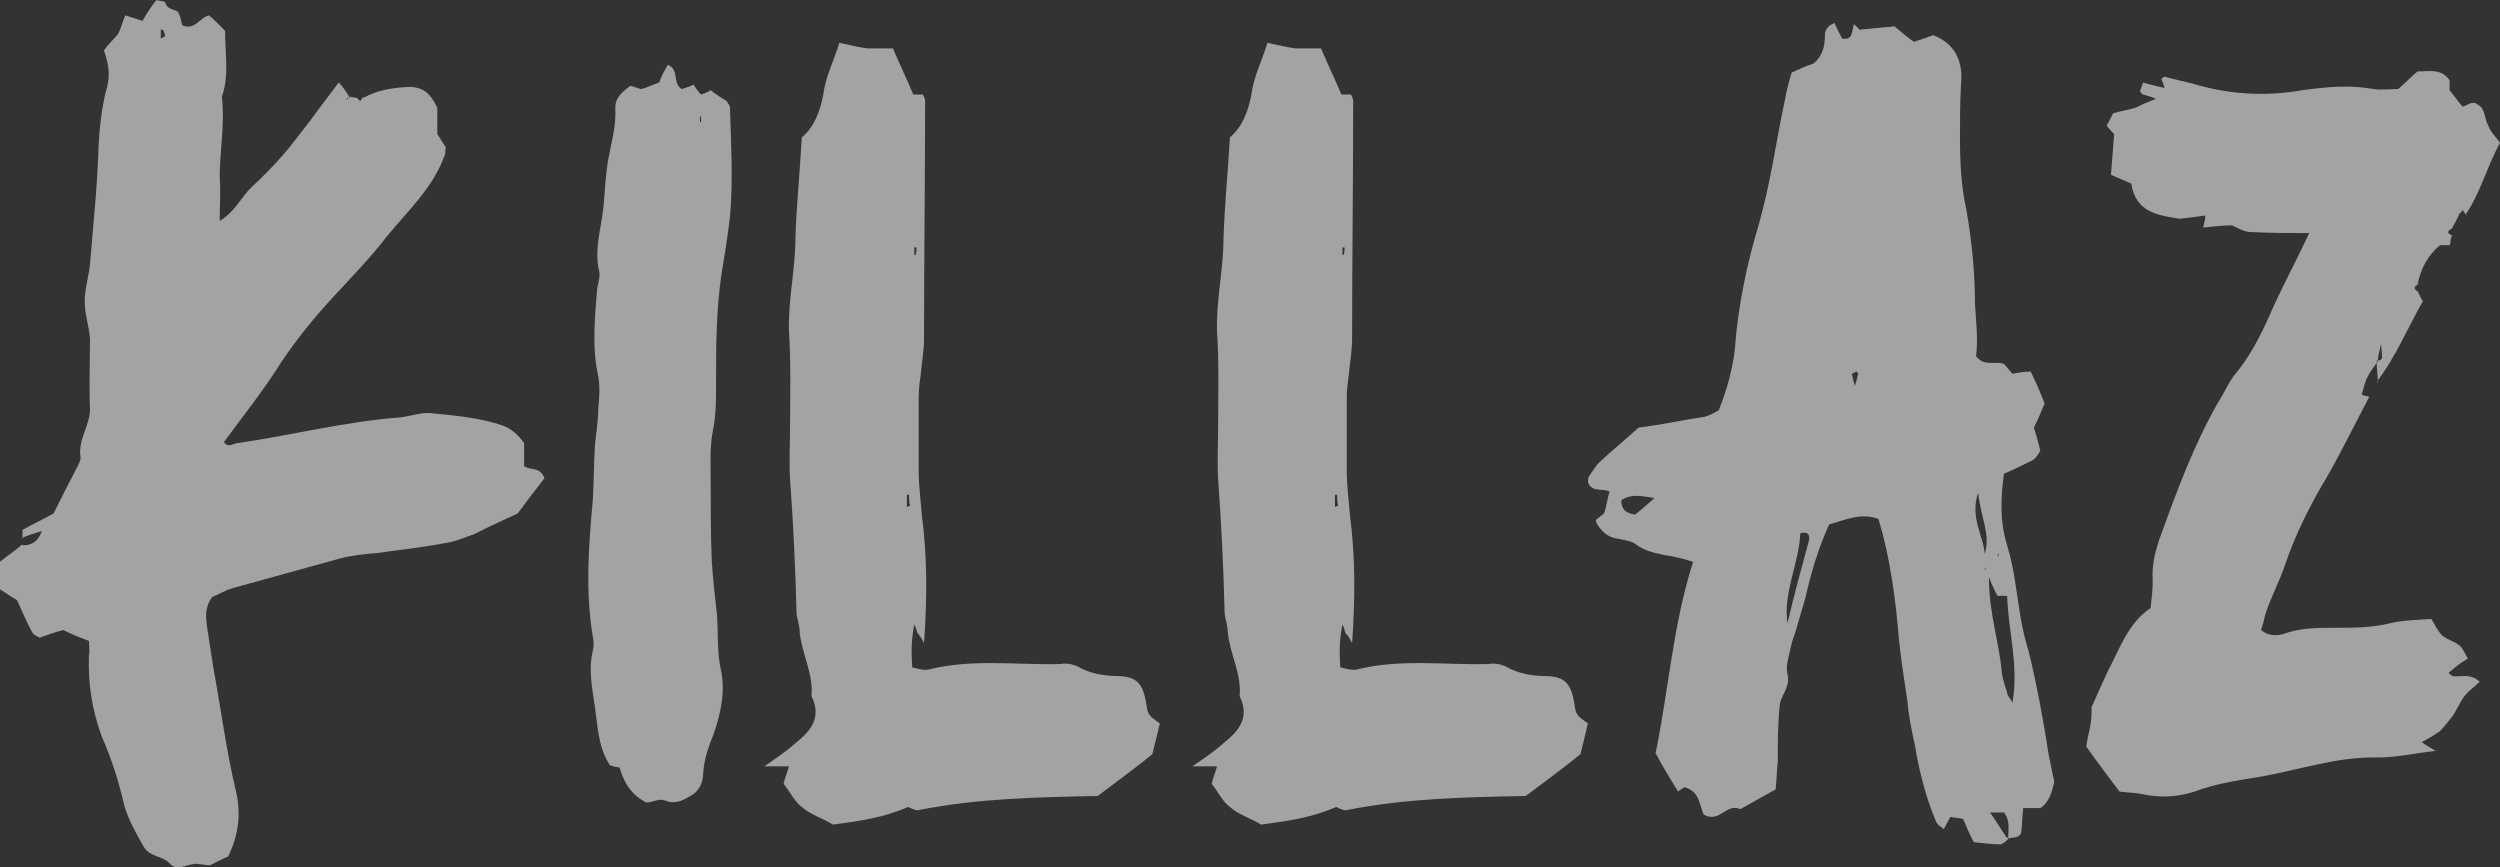 <svg width="98" height="34" viewBox="0 0 98 34" fill="none" xmlns="http://www.w3.org/2000/svg">
<rect x="0" y="0" width="98" height="34" fill="#333333" stroke="none"/>
<g clip-path="url(#clip0_8_28)">
<path d="M0.882 21.118C0.882 21.075 0.882 21.075 0.882 21.075C0.882 21.075 0.882 21.075 0.84 21.075L0.882 21.118ZM20.545 18.273C20.545 17.929 20.545 17.627 20.545 17.368C20.293 17.024 20.041 16.808 19.705 16.679C18.823 16.377 17.856 16.291 16.974 16.205C16.722 16.162 16.512 16.205 16.302 16.248C16.05 16.291 15.755 16.377 15.503 16.377C13.445 16.55 11.386 17.067 9.327 17.368C9.159 17.368 8.949 17.584 8.781 17.325C9.537 16.291 10.336 15.3 11.008 14.222C11.638 13.274 12.352 12.412 13.108 11.593C13.823 10.818 14.537 10.085 15.167 9.266C16.008 8.232 16.974 7.37 17.436 6.077C17.478 5.991 17.436 5.904 17.478 5.775C17.352 5.603 17.268 5.43 17.142 5.258C17.142 4.87 17.142 4.525 17.142 4.224C16.89 3.706 16.638 3.405 16.008 3.405C15.335 3.448 14.789 3.534 14.243 3.836V3.793C14.201 3.836 14.159 3.922 14.117 3.965C14.075 3.922 14.033 3.879 13.991 3.836C13.907 3.836 13.781 3.793 13.697 3.793L13.739 3.836C13.697 3.836 13.697 3.836 13.655 3.836C13.613 3.879 13.613 3.922 13.571 3.922C13.571 3.922 13.613 3.879 13.613 3.836H13.655C13.655 3.836 13.697 3.836 13.697 3.793C13.571 3.62 13.487 3.448 13.277 3.232C12.899 3.75 12.52 4.224 12.184 4.698C11.806 5.172 11.47 5.646 11.092 6.077C10.714 6.508 10.294 6.939 9.873 7.327C9.453 7.715 9.243 8.275 8.613 8.663C8.613 8.016 8.655 7.456 8.613 6.939C8.613 5.904 8.823 4.87 8.697 3.793C8.991 2.974 8.823 2.112 8.823 1.207C8.613 0.991 8.403 0.776 8.193 0.603C7.815 0.69 7.647 1.207 7.142 0.991C7.1 0.819 7.058 0.517 6.932 0.431C6.722 0.345 6.554 0.345 6.47 0.086C6.428 0.043 6.26 0.043 6.134 0C5.924 0.259 5.756 0.517 5.588 0.819C5.336 0.733 5.168 0.69 4.916 0.603C4.79 0.862 4.748 1.121 4.622 1.336C4.454 1.552 4.243 1.724 4.075 1.982C4.243 2.457 4.327 2.888 4.201 3.405C3.991 4.137 3.907 4.956 3.865 5.689C3.823 7.24 3.655 8.792 3.529 10.344C3.487 10.818 3.319 11.335 3.319 11.809C3.319 12.283 3.487 12.8 3.529 13.274C3.529 14.179 3.487 15.084 3.529 16.032C3.529 16.679 3.067 17.196 3.151 17.886C3.193 17.972 3.109 18.101 3.067 18.23C2.731 18.877 2.395 19.523 2.101 20.127C1.639 20.385 1.26 20.558 0.882 20.773C0.882 20.902 0.882 20.989 0.882 21.075C1.092 20.989 1.344 20.902 1.639 20.816C1.471 21.29 1.176 21.377 0.882 21.377V21.333C0.588 21.592 0.252 21.808 0 22.023C0 22.411 0 22.799 0 23.1C0.252 23.273 0.462 23.402 0.672 23.531C0.882 24.006 1.05 24.393 1.26 24.781C1.302 24.867 1.386 24.911 1.555 24.997C1.807 24.911 2.143 24.781 2.479 24.695C2.815 24.867 3.151 24.997 3.487 25.126C3.487 25.341 3.529 25.514 3.487 25.686C3.445 26.807 3.613 27.841 3.991 28.876C4.37 29.738 4.664 30.642 4.874 31.591C5.042 32.151 5.336 32.668 5.63 33.185C5.882 33.616 6.386 33.53 6.68 33.875C6.932 34.133 7.269 33.918 7.563 33.875C7.773 33.832 7.983 33.918 8.235 33.918C8.487 33.789 8.739 33.659 8.949 33.573C9.369 32.668 9.453 31.892 9.243 30.987C8.865 29.393 8.655 27.755 8.361 26.16C8.277 25.6 8.193 25.083 8.109 24.523C8.067 24.178 8.025 23.79 8.319 23.402C8.529 23.316 8.823 23.144 9.117 23.057C10.504 22.669 11.932 22.282 13.319 21.894C13.823 21.764 14.285 21.721 14.789 21.678C15.671 21.549 16.554 21.463 17.436 21.29C17.814 21.247 18.192 21.075 18.57 20.946C19.159 20.644 19.747 20.385 20.293 20.127C20.671 19.61 21.007 19.179 21.343 18.748C21.175 18.273 20.755 18.446 20.545 18.273ZM6.302 1.508C6.302 1.379 6.302 1.293 6.302 1.164C6.344 1.164 6.344 1.164 6.386 1.164C6.428 1.25 6.47 1.336 6.47 1.422C6.47 1.422 6.386 1.465 6.302 1.508Z" fill="white" fill-opacity="0.55"/>
<path d="M28.069 15.127C28.069 13.662 28.069 12.197 28.279 10.774C28.405 9.999 28.532 9.223 28.616 8.49C28.742 7.068 28.657 5.646 28.616 4.224C28.616 4.137 28.532 4.051 28.489 3.965C28.279 3.836 28.069 3.706 27.859 3.534C27.733 3.62 27.607 3.663 27.481 3.706C27.355 3.577 27.271 3.448 27.187 3.319C27.019 3.405 26.851 3.448 26.725 3.491C26.347 3.275 26.641 2.715 26.179 2.543C26.053 2.758 25.927 2.974 25.843 3.232C25.59 3.319 25.338 3.448 25.128 3.491C24.96 3.448 24.876 3.405 24.708 3.362C24.372 3.62 24.12 3.836 24.12 4.224C24.162 4.956 23.952 5.646 23.826 6.335C23.742 6.939 23.7 7.499 23.658 8.102C23.574 8.921 23.28 9.783 23.49 10.645C23.532 10.861 23.448 11.076 23.406 11.335C23.322 12.455 23.196 13.576 23.448 14.739C23.532 15.17 23.49 15.645 23.448 16.076C23.448 16.549 23.364 16.981 23.322 17.455C23.28 18.187 23.28 18.92 23.238 19.61C23.07 21.42 22.944 23.187 23.238 24.954C23.28 25.126 23.28 25.341 23.238 25.514C23.028 26.376 23.28 27.238 23.364 28.057C23.448 28.746 23.532 29.436 23.91 29.996C24.036 30.039 24.162 30.082 24.288 30.082C24.456 30.686 24.75 31.16 25.338 31.461C25.549 31.461 25.843 31.289 26.053 31.375C26.473 31.548 26.767 31.375 27.061 31.203C27.397 31.03 27.565 30.686 27.565 30.298C27.607 29.738 27.775 29.263 27.985 28.746C28.279 27.884 28.448 27.022 28.238 26.16C28.111 25.514 28.153 24.824 28.111 24.135C28.027 23.402 27.943 22.669 27.901 21.98C27.859 20.946 27.859 19.954 27.859 18.963C27.859 18.273 27.817 17.541 27.943 16.894C28.069 16.291 28.069 15.731 28.069 15.127ZM27.481 4.784C27.439 4.784 27.439 4.784 27.439 4.784C27.439 4.698 27.439 4.611 27.439 4.568C27.439 4.568 27.439 4.568 27.481 4.568C27.481 4.611 27.481 4.698 27.481 4.784Z" fill="white" fill-opacity="0.55"/>
<path d="M44.961 27.755C44.835 26.85 44.625 26.548 43.911 26.505C43.322 26.505 42.734 26.419 42.23 26.117C42.02 26.031 41.81 25.988 41.558 26.031C39.835 26.074 38.112 25.816 36.39 26.247C36.18 26.29 35.97 26.203 35.76 26.16C35.718 25.557 35.718 25.083 35.844 24.48C35.928 24.652 35.928 24.738 35.97 24.824C36.012 24.867 36.096 24.954 36.222 25.212C36.348 23.402 36.348 21.808 36.138 20.213C36.096 19.653 36.012 19.049 36.012 18.446C36.012 17.498 36.012 16.549 36.012 15.601C36.012 15.257 36.054 14.955 36.096 14.653C36.138 14.179 36.222 13.748 36.222 13.274C36.222 10.171 36.264 7.068 36.264 3.965C36.264 3.879 36.222 3.793 36.18 3.706C36.054 3.706 35.928 3.706 35.802 3.706C35.55 3.103 35.255 2.5 35.004 1.896C34.625 1.896 34.331 1.896 33.995 1.896C33.659 1.853 33.323 1.767 32.903 1.681C32.693 2.37 32.356 3.017 32.273 3.706C32.147 4.353 31.936 4.956 31.432 5.387C31.348 6.809 31.222 8.059 31.18 9.352C31.18 10.559 30.886 11.766 30.928 13.015C31.012 14.265 30.97 15.472 30.97 16.722C30.97 17.412 30.928 18.101 30.97 18.791C31.096 20.515 31.18 22.238 31.222 23.962C31.222 24.221 31.348 24.48 31.348 24.781C31.432 25.643 31.894 26.419 31.81 27.281C32.23 28.143 31.768 28.66 31.18 29.134C30.844 29.436 30.466 29.694 29.962 30.039C30.382 30.039 30.634 30.039 30.928 30.039C30.844 30.341 30.76 30.513 30.718 30.729C30.97 31.03 31.138 31.418 31.432 31.634C31.768 31.935 32.23 32.065 32.651 32.323C33.617 32.194 34.625 32.065 35.592 31.634C35.718 31.677 35.844 31.763 35.97 31.763C38.323 31.289 40.76 31.246 43.028 31.203C43.827 30.599 44.541 30.082 45.171 29.565C45.297 29.091 45.381 28.703 45.465 28.358C45.255 28.186 45.003 28.1 44.961 27.755ZM35.844 9.697C35.886 9.697 35.886 9.697 35.928 9.697C35.928 9.783 35.928 9.912 35.886 9.999H35.844C35.844 9.912 35.844 9.783 35.844 9.697ZM35.55 19.868C35.55 19.696 35.55 19.523 35.55 19.394C35.55 19.394 35.592 19.394 35.634 19.394C35.634 19.523 35.634 19.696 35.676 19.825C35.634 19.825 35.592 19.868 35.55 19.868Z" fill="white" fill-opacity="0.55"/>
<path d="M61.742 27.755C61.616 26.85 61.406 26.548 60.692 26.505C60.104 26.505 59.515 26.419 59.011 26.117C58.801 26.031 58.591 25.988 58.339 26.031C56.616 26.074 54.894 25.816 53.171 26.247C52.961 26.29 52.751 26.203 52.541 26.16C52.499 25.557 52.499 25.083 52.625 24.48C52.709 24.652 52.709 24.738 52.751 24.824C52.793 24.867 52.877 24.954 53.003 25.212C53.129 23.402 53.129 21.808 52.919 20.213C52.877 19.653 52.793 19.049 52.793 18.446C52.793 17.498 52.793 16.549 52.793 15.601C52.793 15.257 52.835 14.955 52.877 14.653C52.919 14.179 53.003 13.748 53.003 13.274C53.003 10.171 53.045 7.068 53.045 3.965C53.045 3.879 53.003 3.793 52.961 3.706C52.835 3.706 52.709 3.706 52.583 3.706C52.331 3.103 52.037 2.5 51.785 1.896C51.407 1.896 51.112 1.896 50.776 1.896C50.44 1.853 50.104 1.767 49.684 1.681C49.474 2.37 49.138 3.017 49.054 3.706C48.928 4.353 48.718 4.956 48.213 5.387C48.129 6.809 48.003 8.059 47.961 9.352C47.961 10.559 47.667 11.766 47.709 13.015C47.793 14.265 47.751 15.472 47.751 16.722C47.751 17.412 47.709 18.101 47.751 18.791C47.877 20.515 47.961 22.238 48.003 23.962C48.003 24.221 48.129 24.48 48.129 24.781C48.213 25.643 48.676 26.419 48.592 27.281C49.012 28.143 48.55 28.66 47.961 29.134C47.625 29.436 47.247 29.694 46.743 30.039C47.163 30.039 47.415 30.039 47.709 30.039C47.625 30.341 47.541 30.513 47.499 30.729C47.751 31.03 47.919 31.418 48.213 31.634C48.55 31.935 49.012 32.065 49.432 32.323C50.398 32.194 51.407 32.065 52.373 31.634C52.499 31.677 52.625 31.763 52.751 31.763C55.104 31.289 57.541 31.246 59.809 31.203C60.608 30.599 61.322 30.082 61.952 29.565C62.078 29.091 62.162 28.703 62.246 28.358C62.036 28.186 61.784 28.1 61.742 27.755ZM52.625 9.697C52.667 9.697 52.667 9.697 52.709 9.697C52.709 9.783 52.709 9.912 52.667 9.999H52.625C52.625 9.912 52.625 9.783 52.625 9.697ZM52.331 19.868C52.331 19.696 52.331 19.523 52.331 19.394C52.331 19.394 52.373 19.394 52.415 19.394C52.415 19.523 52.415 19.696 52.457 19.825C52.415 19.825 52.373 19.868 52.331 19.868Z" fill="white" fill-opacity="0.55"/>
<path d="M80.318 29.651C80.108 28.272 79.856 26.893 79.52 25.514C79.394 25.126 79.31 24.738 79.226 24.307C79.058 23.359 78.974 22.325 78.68 21.377C78.386 20.428 78.428 19.523 78.554 18.575C78.932 18.403 79.31 18.23 79.646 18.058C79.814 17.972 79.898 17.799 79.982 17.67C79.898 17.325 79.814 17.024 79.73 16.765C79.898 16.42 80.024 16.119 80.15 15.817C79.982 15.386 79.814 14.998 79.604 14.567C79.31 14.567 79.1 14.61 78.89 14.653C78.764 14.524 78.68 14.395 78.554 14.265C78.218 14.136 77.798 14.395 77.461 13.964C77.546 13.317 77.461 12.628 77.419 11.895C77.419 10.688 77.293 9.438 77.083 8.232C76.873 7.284 76.831 6.335 76.831 5.387C76.831 4.698 76.831 4.008 76.873 3.319C76.957 2.413 76.663 1.724 75.781 1.379C75.529 1.465 75.319 1.551 75.025 1.638C74.773 1.465 74.52 1.25 74.268 1.034C73.806 1.077 73.344 1.121 72.882 1.164C72.84 1.077 72.756 1.034 72.672 0.948C72.588 1.25 72.63 1.595 72.21 1.508C72.126 1.336 72 1.121 71.916 0.905C71.663 0.991 71.537 1.164 71.537 1.379C71.537 1.81 71.453 2.198 71.075 2.5C70.781 2.586 70.529 2.715 70.235 2.844C70.109 3.232 70.025 3.62 69.941 4.051C69.605 5.646 69.395 7.24 68.933 8.835C68.47 10.386 68.134 11.981 68.008 13.662C67.924 14.481 67.672 15.343 67.378 16.075C67.168 16.205 67 16.291 66.832 16.334C65.992 16.463 65.193 16.636 64.227 16.765C63.765 17.196 63.218 17.627 62.672 18.144C62.546 18.273 62.42 18.489 62.294 18.661C62.252 18.704 62.252 18.834 62.252 18.92C62.42 19.308 62.798 19.135 63.093 19.265C63.008 19.566 62.967 19.868 62.882 20.127C62.756 20.213 62.672 20.299 62.546 20.385C62.546 20.385 62.588 20.471 62.588 20.515C62.798 20.859 63.05 21.075 63.429 21.118C63.639 21.161 63.891 21.204 64.059 21.29C64.437 21.592 64.857 21.678 65.277 21.764C65.613 21.808 65.95 21.894 66.37 22.023C65.571 24.523 65.403 27.108 64.899 29.522C65.193 30.082 65.487 30.556 65.781 31.03C65.865 30.944 65.992 30.901 66.034 30.858C66.664 31.03 66.622 31.634 66.79 31.935C67.42 32.28 67.672 31.461 68.218 31.72C68.68 31.461 69.143 31.203 69.605 30.944C69.647 30.556 69.647 30.212 69.689 29.867C69.689 29.091 69.689 28.315 69.773 27.583C69.857 27.195 70.193 26.893 70.067 26.419C69.983 26.074 70.151 25.643 70.235 25.212C70.277 25.04 70.361 24.867 70.403 24.695C70.529 24.264 70.655 23.833 70.781 23.402C70.991 22.454 71.285 21.463 71.705 20.558C72.336 20.385 72.924 20.084 73.638 20.342C74.1 21.894 74.31 23.488 74.436 25.04C74.52 25.859 74.647 26.677 74.773 27.496C74.815 28.057 74.941 28.66 75.067 29.22C75.235 30.255 75.487 31.246 75.907 32.237C75.949 32.323 76.075 32.41 76.201 32.496C76.285 32.323 76.369 32.194 76.453 32.022C76.663 32.065 76.831 32.065 76.957 32.108C77.083 32.41 77.209 32.711 77.377 33.013C77.756 33.056 78.092 33.099 78.428 33.099C78.554 33.056 78.638 32.97 78.722 32.884V32.84C78.68 32.84 78.638 32.84 78.638 32.797C78.428 32.496 78.26 32.194 78.008 31.849C78.26 31.849 78.428 31.849 78.554 31.849C78.806 32.151 78.722 32.496 78.722 32.84H78.764L78.722 32.884C78.89 32.797 79.1 32.884 79.226 32.668C79.268 32.366 79.268 32.022 79.31 31.677C79.604 31.677 79.814 31.677 79.982 31.677C80.361 31.418 80.445 30.987 80.529 30.642C80.445 30.298 80.403 29.996 80.318 29.651ZM64.101 20.17C63.723 20.127 63.555 19.954 63.555 19.61C63.933 19.351 64.311 19.437 64.857 19.523C64.521 19.825 64.269 20.04 64.101 20.17ZM70.907 21.204C70.613 22.282 70.319 23.359 70.067 24.436C69.899 23.187 70.529 22.066 70.571 20.902C70.907 20.816 70.949 20.989 70.907 21.204ZM72.714 15.127C72.63 14.869 72.63 14.783 72.588 14.653C72.588 14.653 72.714 14.61 72.756 14.567C72.798 14.567 72.84 14.653 72.84 14.653C72.798 14.783 72.798 14.869 72.714 15.127ZM78.344 21.678V21.808L78.302 21.764L78.344 21.678ZM77.798 22.325L77.84 22.238V22.325H77.798ZM77.798 21.721C77.756 20.989 77.209 20.299 77.546 19.308C77.629 20.256 78.05 20.946 77.798 21.721ZM78.89 27.54C78.806 27.367 78.68 27.281 78.68 27.152C78.596 26.893 78.512 26.634 78.47 26.376C78.386 25.212 77.966 24.092 77.966 22.626C78.134 23.057 78.218 23.187 78.302 23.359C78.386 23.359 78.512 23.359 78.68 23.359C78.722 24.738 79.142 26.074 78.89 27.54Z" fill="white" fill-opacity="0.55"/>
<path d="M96.109 9.223C96.109 9.223 96.109 9.266 96.151 9.266L96.109 9.223ZM94.807 11.119C94.807 11.119 94.807 11.162 94.765 11.162L94.807 11.119ZM96.698 8.447C96.698 8.404 96.656 8.404 96.656 8.404L96.698 8.447ZM96.151 26.505C96.067 26.462 96.025 26.419 95.983 26.376C96.235 26.16 96.445 25.988 96.739 25.816C96.613 25.6 96.529 25.385 96.403 25.299C96.193 25.126 95.941 25.083 95.731 24.911C95.563 24.738 95.437 24.48 95.311 24.264C94.723 24.307 94.177 24.307 93.672 24.436C92.958 24.609 92.286 24.609 91.572 24.609C90.942 24.609 90.311 24.609 89.723 24.781C89.387 24.911 89.009 24.997 88.631 24.695C88.715 24.48 88.757 24.221 88.841 23.962C89.051 23.359 89.345 22.799 89.555 22.195C89.975 20.946 90.563 19.782 91.236 18.661C91.824 17.627 92.328 16.593 92.874 15.558C92.79 15.515 92.664 15.515 92.58 15.472C92.748 14.826 92.79 14.739 93.168 14.222C93.168 14.222 93.168 14.179 93.168 14.136H93.21C93.21 14.007 93.252 13.877 93.336 13.49C93.378 13.877 93.378 13.964 93.378 14.05C93.336 14.093 93.294 14.136 93.21 14.136V14.179C93.168 14.222 93.168 14.222 93.168 14.222C93.168 14.481 93.21 14.696 93.21 14.912C93.924 13.964 94.387 12.843 94.975 11.809C94.891 11.68 94.849 11.55 94.765 11.421C94.639 11.335 94.597 11.249 94.765 11.162C94.891 10.516 95.185 9.999 95.647 9.611C95.773 9.611 95.899 9.611 96.025 9.611C96.067 9.482 96.067 9.352 96.109 9.223C95.899 9.137 95.941 9.051 96.109 8.964C96.235 8.749 96.319 8.576 96.403 8.404H96.361C96.445 8.361 96.487 8.318 96.529 8.232C96.571 8.275 96.613 8.361 96.656 8.404C97.244 7.542 97.496 6.508 98 5.603C97.832 5.344 97.622 5.172 97.538 4.913C97.37 4.655 97.454 4.267 97.118 4.094C96.907 3.922 96.739 4.137 96.529 4.181C96.361 3.965 96.151 3.706 96.025 3.534C96.025 3.362 96.025 3.232 96.025 3.146C95.689 2.672 95.227 2.801 94.765 2.801C94.513 3.017 94.261 3.275 94.008 3.491C93.672 3.491 93.336 3.534 93.042 3.491C92.118 3.319 91.194 3.405 90.269 3.534C88.799 3.793 87.37 3.706 85.942 3.275C85.564 3.189 85.228 3.103 84.891 3.017C84.849 2.974 84.765 3.06 84.723 3.103C84.765 3.189 84.807 3.275 84.849 3.448C84.513 3.362 84.261 3.319 84.009 3.232C83.967 3.362 83.925 3.491 83.883 3.577C83.967 3.663 83.967 3.706 84.009 3.706C84.177 3.75 84.345 3.793 84.513 3.879C84.261 3.965 83.967 4.094 83.715 4.224C83.421 4.31 83.127 4.353 82.833 4.439C82.749 4.612 82.665 4.784 82.581 4.913C82.665 5.042 82.749 5.129 82.875 5.258C82.833 5.775 82.791 6.292 82.749 6.853C83.043 6.982 83.253 7.068 83.547 7.197C83.715 8.361 84.681 8.447 85.438 8.576C85.858 8.533 86.152 8.49 86.446 8.447C86.446 8.62 86.404 8.749 86.362 8.921C86.782 8.878 87.118 8.835 87.496 8.835C87.706 8.921 87.958 9.094 88.21 9.094C88.967 9.137 89.681 9.137 90.521 9.137C90.059 10.128 89.597 10.99 89.177 11.895C88.757 12.843 88.337 13.791 87.664 14.61C87.37 14.955 87.202 15.386 86.95 15.774C85.984 17.455 85.311 19.308 84.639 21.161C84.471 21.678 84.345 22.195 84.387 22.756C84.387 23.101 84.345 23.488 84.303 23.833C83.547 24.35 83.211 25.126 82.833 25.902C82.538 26.462 82.287 27.066 81.992 27.712C81.992 27.884 81.992 28.143 81.95 28.401C81.908 28.66 81.824 28.919 81.782 29.264C82.202 29.867 82.665 30.47 83.085 31.03C83.421 31.074 83.673 31.074 83.925 31.117C84.639 31.289 85.353 31.246 86.026 31.03C86.824 30.729 87.664 30.599 88.463 30.47C90.059 30.212 91.572 29.651 93.21 29.694C93.924 29.694 94.681 29.522 95.479 29.436C95.269 29.307 95.101 29.22 94.933 29.091C95.185 28.962 95.395 28.832 95.647 28.66C95.815 28.488 95.983 28.272 96.151 28.057C96.319 27.798 96.445 27.496 96.613 27.281C96.781 27.066 96.992 26.936 97.202 26.721C96.823 26.376 96.487 26.548 96.151 26.505ZM94.765 11.421C94.807 11.421 94.807 11.464 94.807 11.464L94.765 11.421ZM92.916 15.558C92.916 15.558 92.916 15.558 92.874 15.558C92.916 15.558 92.916 15.558 92.958 15.558H92.916ZM93.21 14.998C93.21 14.998 93.21 14.955 93.21 14.912C93.21 14.955 93.168 14.955 93.168 14.955L93.21 14.998Z" fill="white" fill-opacity="0.55"/>
</g>
<defs>
<clipPath id="clip0_8_28">
<rect width="98" height="34" fill="white"/>
</clipPath>
</defs>
</svg>
